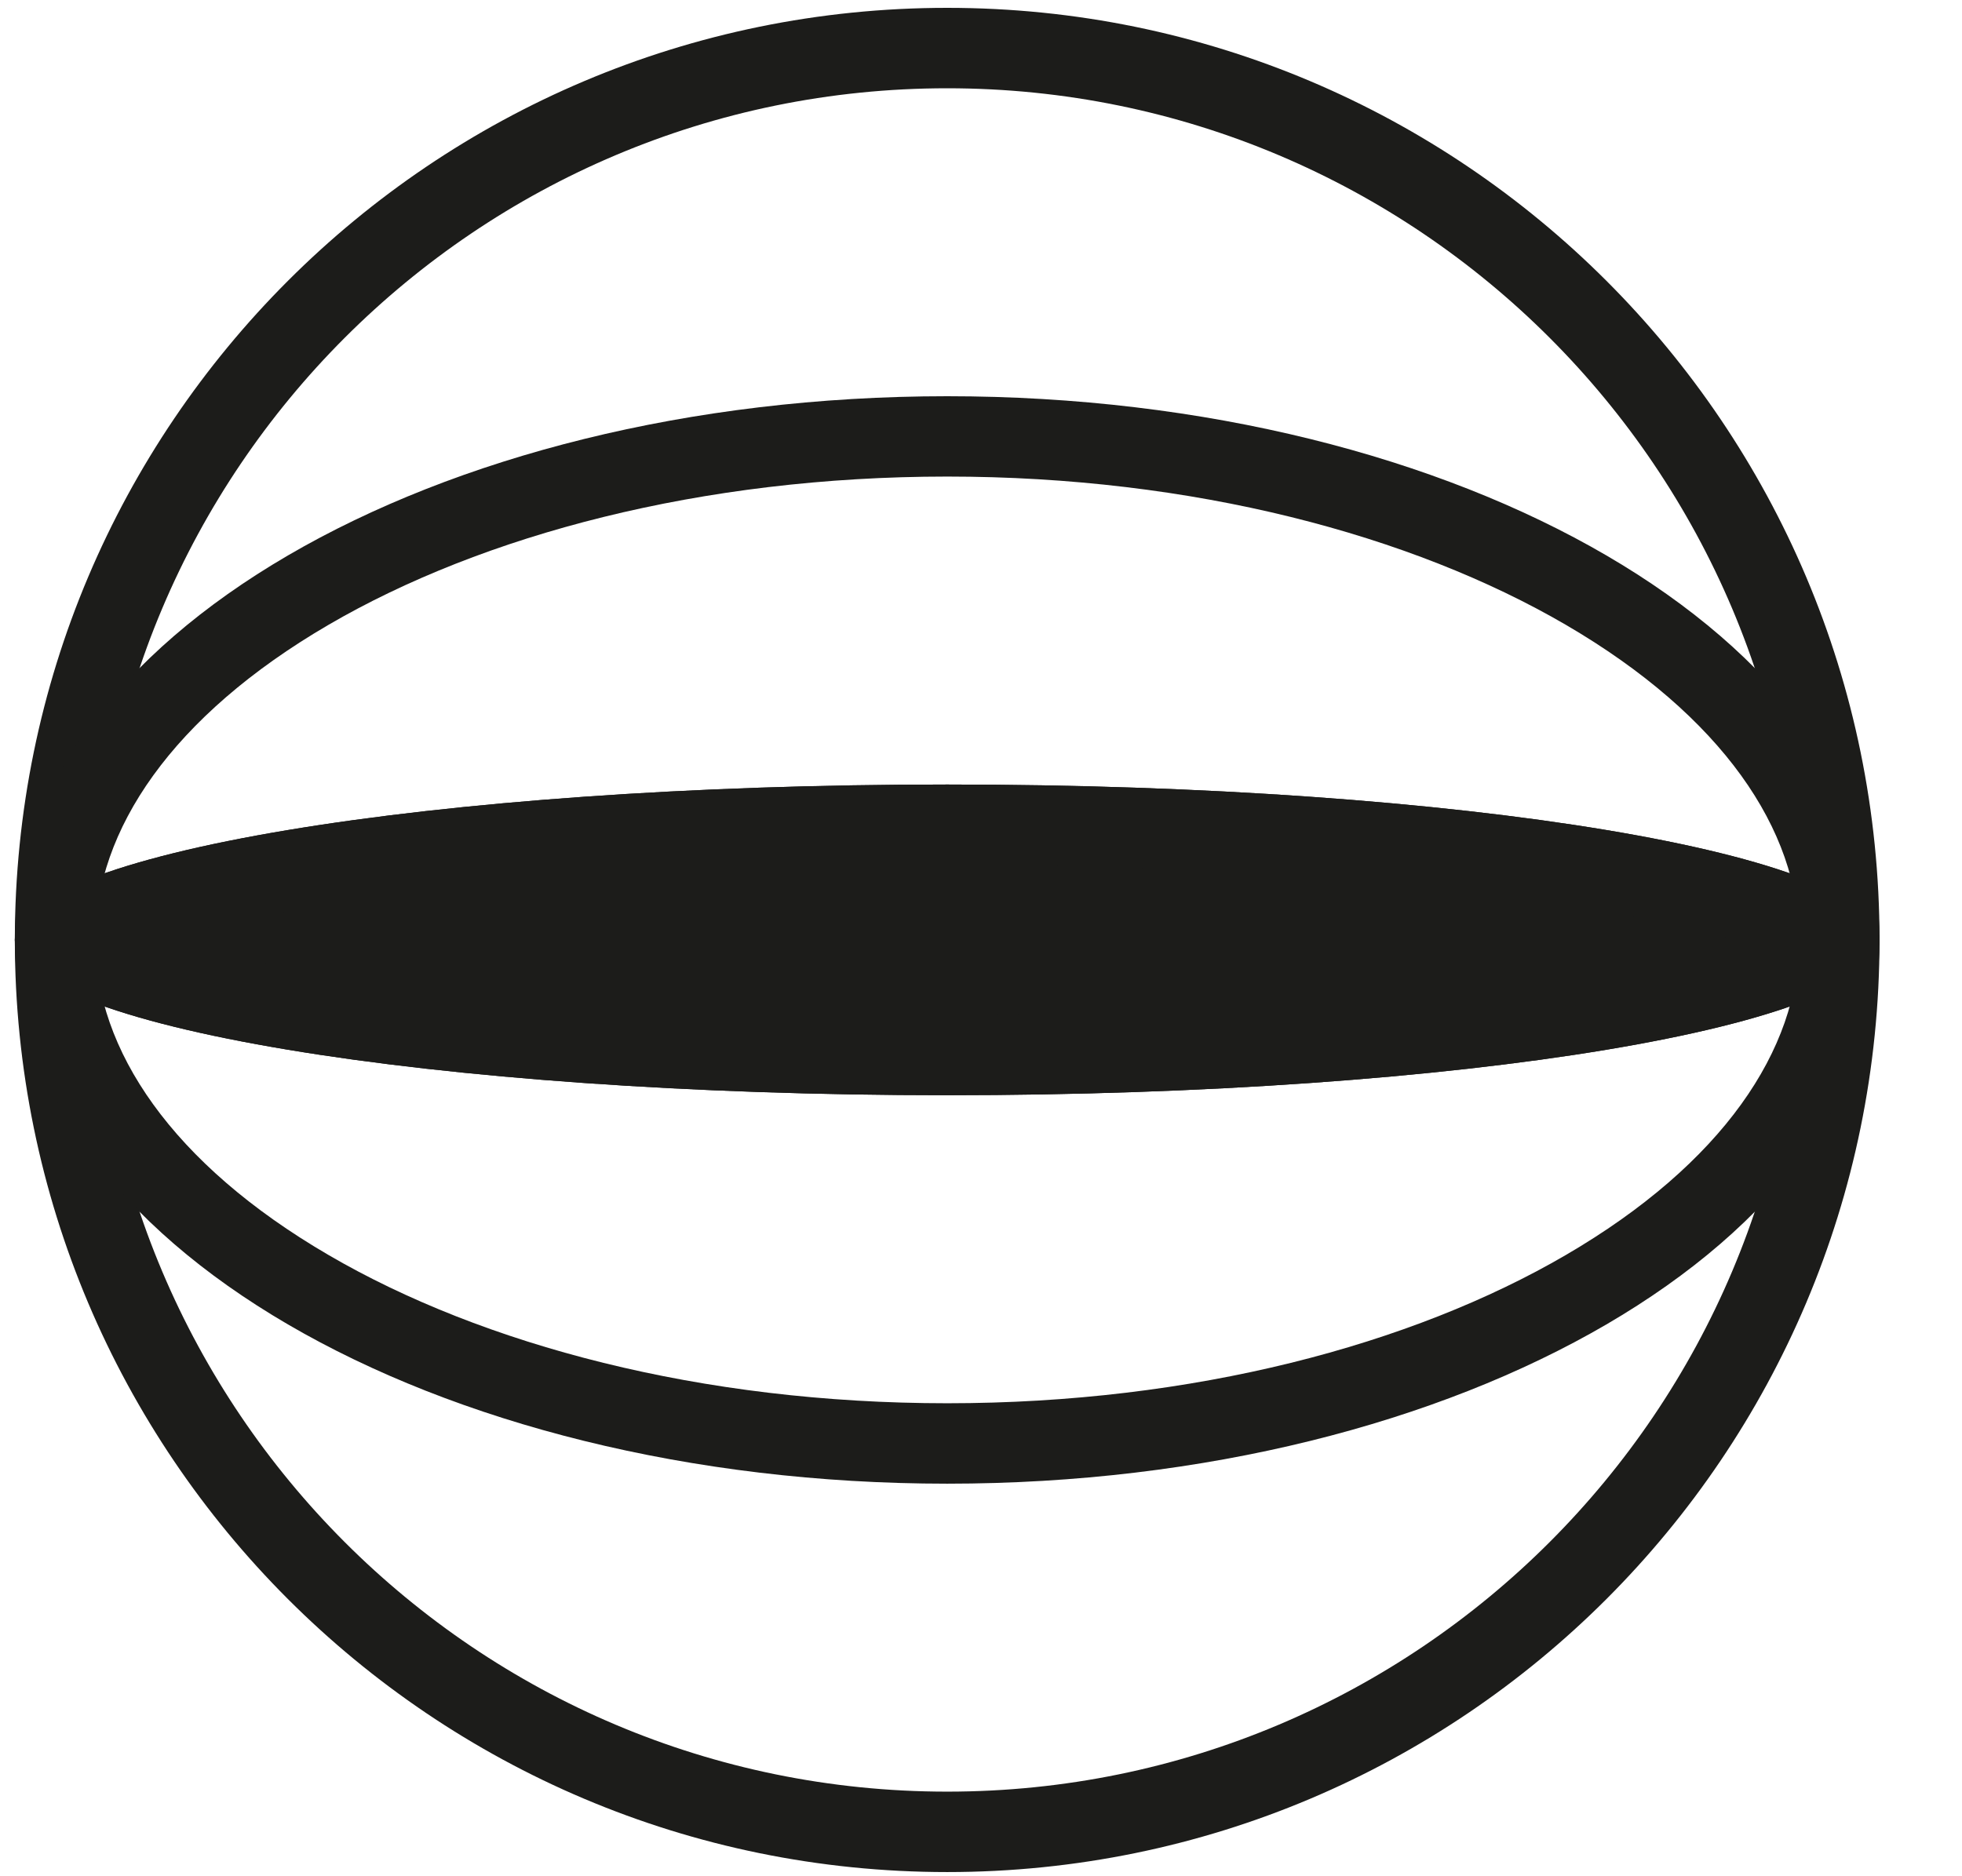 <svg width="23" height="22" viewBox="0 0 23 22" fill="none" xmlns="http://www.w3.org/2000/svg">
<path fill-rule="evenodd" clip-rule="evenodd" d="M11.104 21.008C16.619 21.008 21.09 16.537 21.09 11.021C21.09 5.506 16.619 1.035 11.104 1.035C5.588 1.035 1.117 5.506 1.117 11.021C1.117 16.537 5.588 21.008 11.104 21.008ZM11.104 21.951C17.14 21.951 22.033 17.058 22.033 11.021C22.033 4.985 17.14 0.092 11.104 0.092C5.067 0.092 0.174 4.985 0.174 11.021C0.174 17.058 5.067 21.951 11.104 21.951Z" fill="#1C1C1A"/>
<path fill-rule="evenodd" clip-rule="evenodd" d="M18.357 14.715C20.19 13.646 21.09 12.307 21.09 11.021C21.09 9.735 20.19 8.397 18.357 7.327C16.547 6.272 13.985 5.588 11.104 5.588C8.222 5.588 5.66 6.272 3.85 7.327C2.017 8.397 1.117 9.735 1.117 11.021C1.117 12.307 2.017 13.646 3.85 14.715C5.66 15.771 8.222 16.454 11.104 16.454C13.985 16.454 16.547 15.771 18.357 14.715ZM11.104 17.397C17.14 17.397 22.033 14.542 22.033 11.021C22.033 7.5 17.14 4.646 11.104 4.646C5.067 4.646 0.174 7.5 0.174 11.021C0.174 14.542 5.067 17.397 11.104 17.397Z" fill="#1C1C1A"/>
<path d="M22.033 11.021C22.033 12.027 17.14 12.842 11.104 12.842C5.067 12.842 0.174 12.027 0.174 11.021C0.174 10.015 5.067 9.199 11.104 9.199C17.14 9.199 22.033 10.015 22.033 11.021Z" fill="#1C1C1A"/>
<path fill-rule="evenodd" clip-rule="evenodd" d="M21.225 10.649C21.225 10.649 21.224 10.65 21.221 10.652C21.223 10.65 21.224 10.649 21.225 10.649ZM20.327 11.021C19.896 10.896 19.344 10.774 18.677 10.663C16.764 10.344 14.086 10.142 11.104 10.142C8.121 10.142 5.443 10.344 3.53 10.663C2.863 10.774 2.311 10.896 1.88 11.021C2.311 11.146 2.863 11.268 3.53 11.379C5.443 11.698 8.121 11.9 11.104 11.9C14.086 11.9 16.764 11.698 18.677 11.379C19.344 11.268 19.896 11.146 20.327 11.021ZM0.982 10.649C0.983 10.649 0.984 10.65 0.986 10.652C0.984 10.65 0.982 10.649 0.982 10.649ZM0.982 11.393C0.982 11.393 0.984 11.391 0.986 11.389C0.984 11.391 0.983 11.393 0.982 11.393ZM21.221 11.389C21.224 11.391 21.225 11.393 21.225 11.393C21.224 11.393 21.223 11.391 21.221 11.389ZM11.104 12.842C17.14 12.842 22.033 12.027 22.033 11.021C22.033 10.015 17.14 9.199 11.104 9.199C5.067 9.199 0.174 10.015 0.174 11.021C0.174 12.027 5.067 12.842 11.104 12.842Z" fill="#1C1C1A"/>
</svg>
